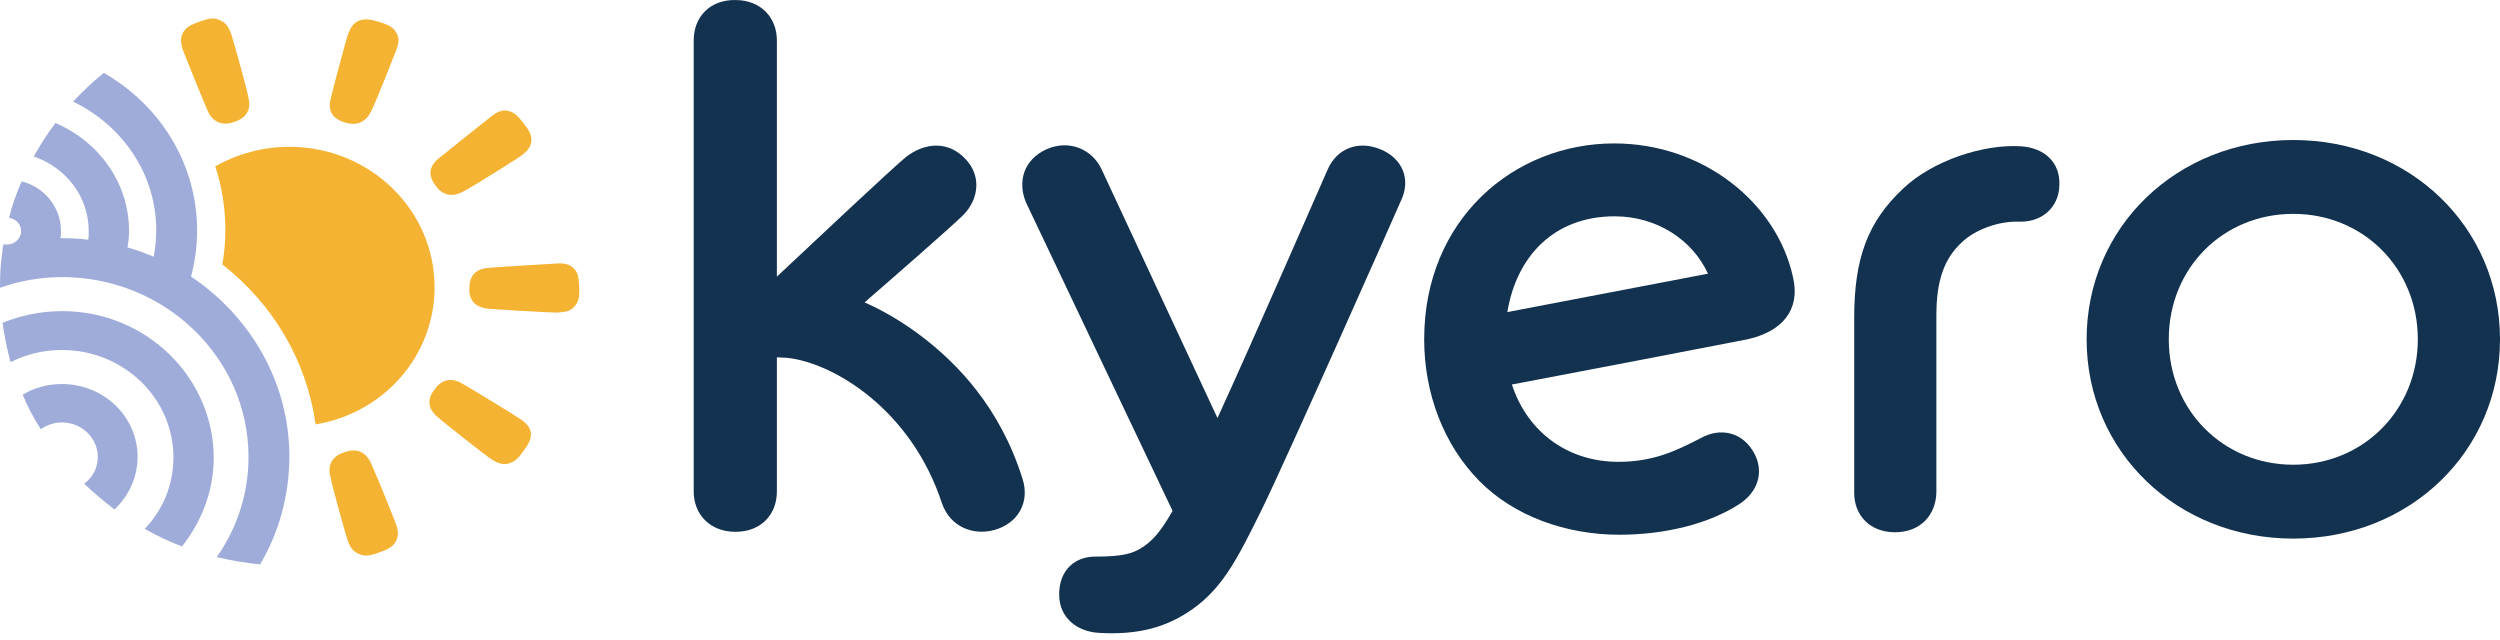 <svg fill="none" viewBox="0 0 125 32" xmlns="http://www.w3.org/2000/svg"><path d="m94.752 26.614c-1.26 0-2.042-.851-2.042-1.969v-8.75c0-2.99.681-4.812 2.445-6.465 1.487-1.41 4.033-2.236 5.899-2.115 1.134.073 1.966.778 1.915 1.944-.025 1.142-.907 1.871-2.041 1.823-1.009-.024-2.168.389-2.849 1.045-.857.802-1.26 1.871-1.26 3.646v8.847c-.025 1.142-.807 1.993-2.067 1.993z" fill="#133250"/><path d="m51.119 23.917c-1.134-3.597-3.302-5.76-4.941-7.024-.781-.608-1.84-1.288-2.949-1.774.983-.851 4.361-3.792 4.941-4.375.807-.826.882-1.993.101-2.795-.857-.924-2.042-.826-2.974-.097-.63.51-4.537 4.18-6.453 5.979v-11.812c0-1.142-.807-2.017-2.067-2.017-1.286-.024-2.092.851-2.092 2.017v22.555c0 1.142.807 2.017 2.092 2.017 1.286 0 2.067-.875 2.067-2.017v-6.708c.176 0 .302.024.504.024 2.319.243 6.201 2.576 7.738 7.243.428 1.264 1.639 1.653 2.647 1.361 1.134-.316 1.79-1.361 1.386-2.576z" fill="#133250"/><path d="m69.016 7.462c-1.134-.462-2.193-.024-2.647 1.045-.05.097-3.428 7.875-5.495 12.396l-5.798-12.444c-.454-.972-1.588-1.507-2.748-.997-1.134.51-1.462 1.604-1.034 2.649l7.335 15.434c-.63 1.094-1.033 1.531-1.588 1.871-.403.243-.882.413-2.218.413-1.084-.024-1.865.681-1.865 1.896 0 1.191.933 1.871 2.017 1.92 1.714.097 3.075-.194 4.285-.948 1.79-1.094 2.571-2.674 3.831-5.226 1.185-2.406 6.705-14.85 6.957-15.434.504-1.045.101-2.115-1.034-2.576z" fill="#133250"/><path d="m89.66 13.903c-.807-3.792-4.537-6.732-8.948-6.732-5.016 0-9.503 3.792-9.503 9.795 0 2.722.983 5.274 2.748 7.073 1.739 1.774 4.361 2.698 7.007 2.698 2.269 0 4.462-.535 5.999-1.531.907-.583 1.26-1.58.756-2.528-.58-1.094-1.714-1.312-2.672-.778-1.26.656-2.395 1.191-4.134 1.191-2.445 0-4.512-1.41-5.319-3.865 2.949-.559 10.184-1.944 11.771-2.26 1.764-.389 2.647-1.483 2.294-3.062zm-14.292 1.701c.454-2.771 2.319-4.788 5.369-4.788 2.092 0 3.882 1.167 4.663 2.868z" fill="#133250"/><path d="m114.665 7c-5.822 0-10.334 4.351-10.334 9.965s4.512 9.965 10.334 9.965c5.823 0 10.335-4.351 10.335-9.965s-4.512-9.965-10.335-9.965zm0 16.236c-3.503 0-6.226-2.722-6.226-6.271s2.697-6.271 6.226-6.271c3.504 0 6.226 2.722 6.226 6.271 0 3.524-2.722 6.271-6.226 6.271z" fill="#133250"/><g fill="#f5b333"><path d="m14.469 7.341c-1.361 0-2.622.365-3.705.972.328.997.504 2.09.504 3.184 0 .583-.05 1.167-.151 1.726 2.495 1.944 4.21 4.764 4.663 7.996 3.403-.559 5.949-3.427 5.949-6.854 0-3.889-3.252-7.024-7.26-7.024z"/><path d="m9.15 1.629c.151-.267.378-.389.857-.559.479-.17.731-.194 1.008-.049.277.122.403.292.555.705.101.316.781 2.722.857 3.184.151.632-.176 1.021-.731 1.191-.554.194-1.034.049-1.311-.559-.202-.437-1.134-2.771-1.26-3.087-.101-.365-.101-.583.025-.826z"/><path d="m17.922 1.046c.277-.122.555-.097 1.034.049.479.146.706.267.857.535.151.267.151.462 0 .875-.126.316-1.033 2.649-1.26 3.062-.277.583-.756.729-1.311.559-.555-.17-.882-.535-.706-1.191.101-.462.756-2.892.857-3.208.151-.389.277-.559.529-.681z"/><path d="m25.383 5.542c.302.049.504.243.807.632s.403.608.378.899c-.05.292-.176.462-.529.729-.277.194-2.445 1.556-2.873 1.774-.58.316-1.059.17-1.386-.292-.353-.462-.378-.924.151-1.361.378-.316 2.369-1.896 2.647-2.115.328-.243.529-.316.807-.267z"/><path d="m28.685 13.417c.227.219.252.462.277.972.025.486-.05.729-.252.948-.202.219-.403.267-.882.292-.353 0-2.924-.146-3.428-.194-.68-.073-.958-.462-.933-1.021 0-.559.252-.972.958-1.021.504-.049 3.075-.195 3.428-.219.403-.024.63.049.832.243z"/><path d="m26.543 21.632c.025.292-.076.535-.378.924-.277.413-.479.559-.781.632-.302.049-.504-.024-.882-.267-.277-.195-2.294-1.774-2.647-2.09-.504-.437-.479-.923-.126-1.361.328-.462.807-.632 1.386-.292.428.243 2.622 1.58 2.899 1.774.353.243.479.413.529.68z"/><path d="m19.787 27.076c-.151.267-.378.389-.857.559-.479.17-.731.194-1.008.049-.277-.121-.403-.292-.554-.705-.101-.316-.781-2.722-.857-3.184-.151-.632.176-1.021.731-1.191.554-.194 1.033-.049 1.311.559.202.438 1.159 2.771 1.26 3.087.126.365.101.583-.025.826z"/></g><path d="m9.553 13.83c.202-.753.302-1.531.302-2.309 0-3.354-1.865-6.271-4.663-7.875-.555.437-1.059.924-1.538 1.434 2.47 1.191 4.159 3.621 4.159 6.441 0 .438-.05.875-.126 1.312-.429-.17-.857-.34-1.311-.462.05-.267.076-.559.076-.826 0-2.406-1.512-4.472-3.68-5.396-.403.535-.756 1.094-1.084 1.677 1.588.535 2.748 1.993 2.748 3.719 0 .146 0 .292-.025.438-.429-.049-.857-.073-1.311-.073-.025 0-.05 0-.076 0 .025-.121.025-.243.025-.364 0-1.191-.832-2.187-1.966-2.479-.252.583-.479 1.191-.63 1.823.328.049.605.316.605.656 0 .364-.302.68-.706.68-.076 0-.126 0-.176-.024 0 .024 0 .073-.025.097-.025.097-.025.17-.025.267 0 .049-.025.097-.025.146-.076.51-.101 1.069-.101 1.653v.024c.958-.34 2.017-.535 3.1-.535 5.142 0 9.326 4.035 9.326 8.993 0 1.847-.58 3.573-1.588 5.007.706.17 1.412.292 2.168.365.933-1.58 1.462-3.427 1.462-5.396 0-3.719-1.966-7.024-4.915-8.993z" fill="#9facd9"/><path d="m3.1 15.556c-1.059 0-2.067.219-2.974.583.101.68.227 1.337.403 1.969.756-.389 1.638-.608 2.571-.608 3.075 0 5.571 2.406 5.571 5.371 0 1.385-.529 2.625-1.437 3.573.605.34 1.21.632 1.865.875.983-1.24 1.588-2.771 1.588-4.448-.025-4.035-3.403-7.316-7.587-7.316z" fill="#9facd9"/><path d="m3.1 19.201c-.731 0-1.412.195-1.966.535.252.608.555 1.191.907 1.726.302-.219.681-.34 1.059-.34.983 0 1.79.778 1.79 1.726 0 .535-.252 1.021-.681 1.337.479.462.983.875 1.512 1.288.706-.656 1.159-1.604 1.159-2.625 0-2.017-1.689-3.646-3.781-3.646z" fill="#9facd9"/></svg>